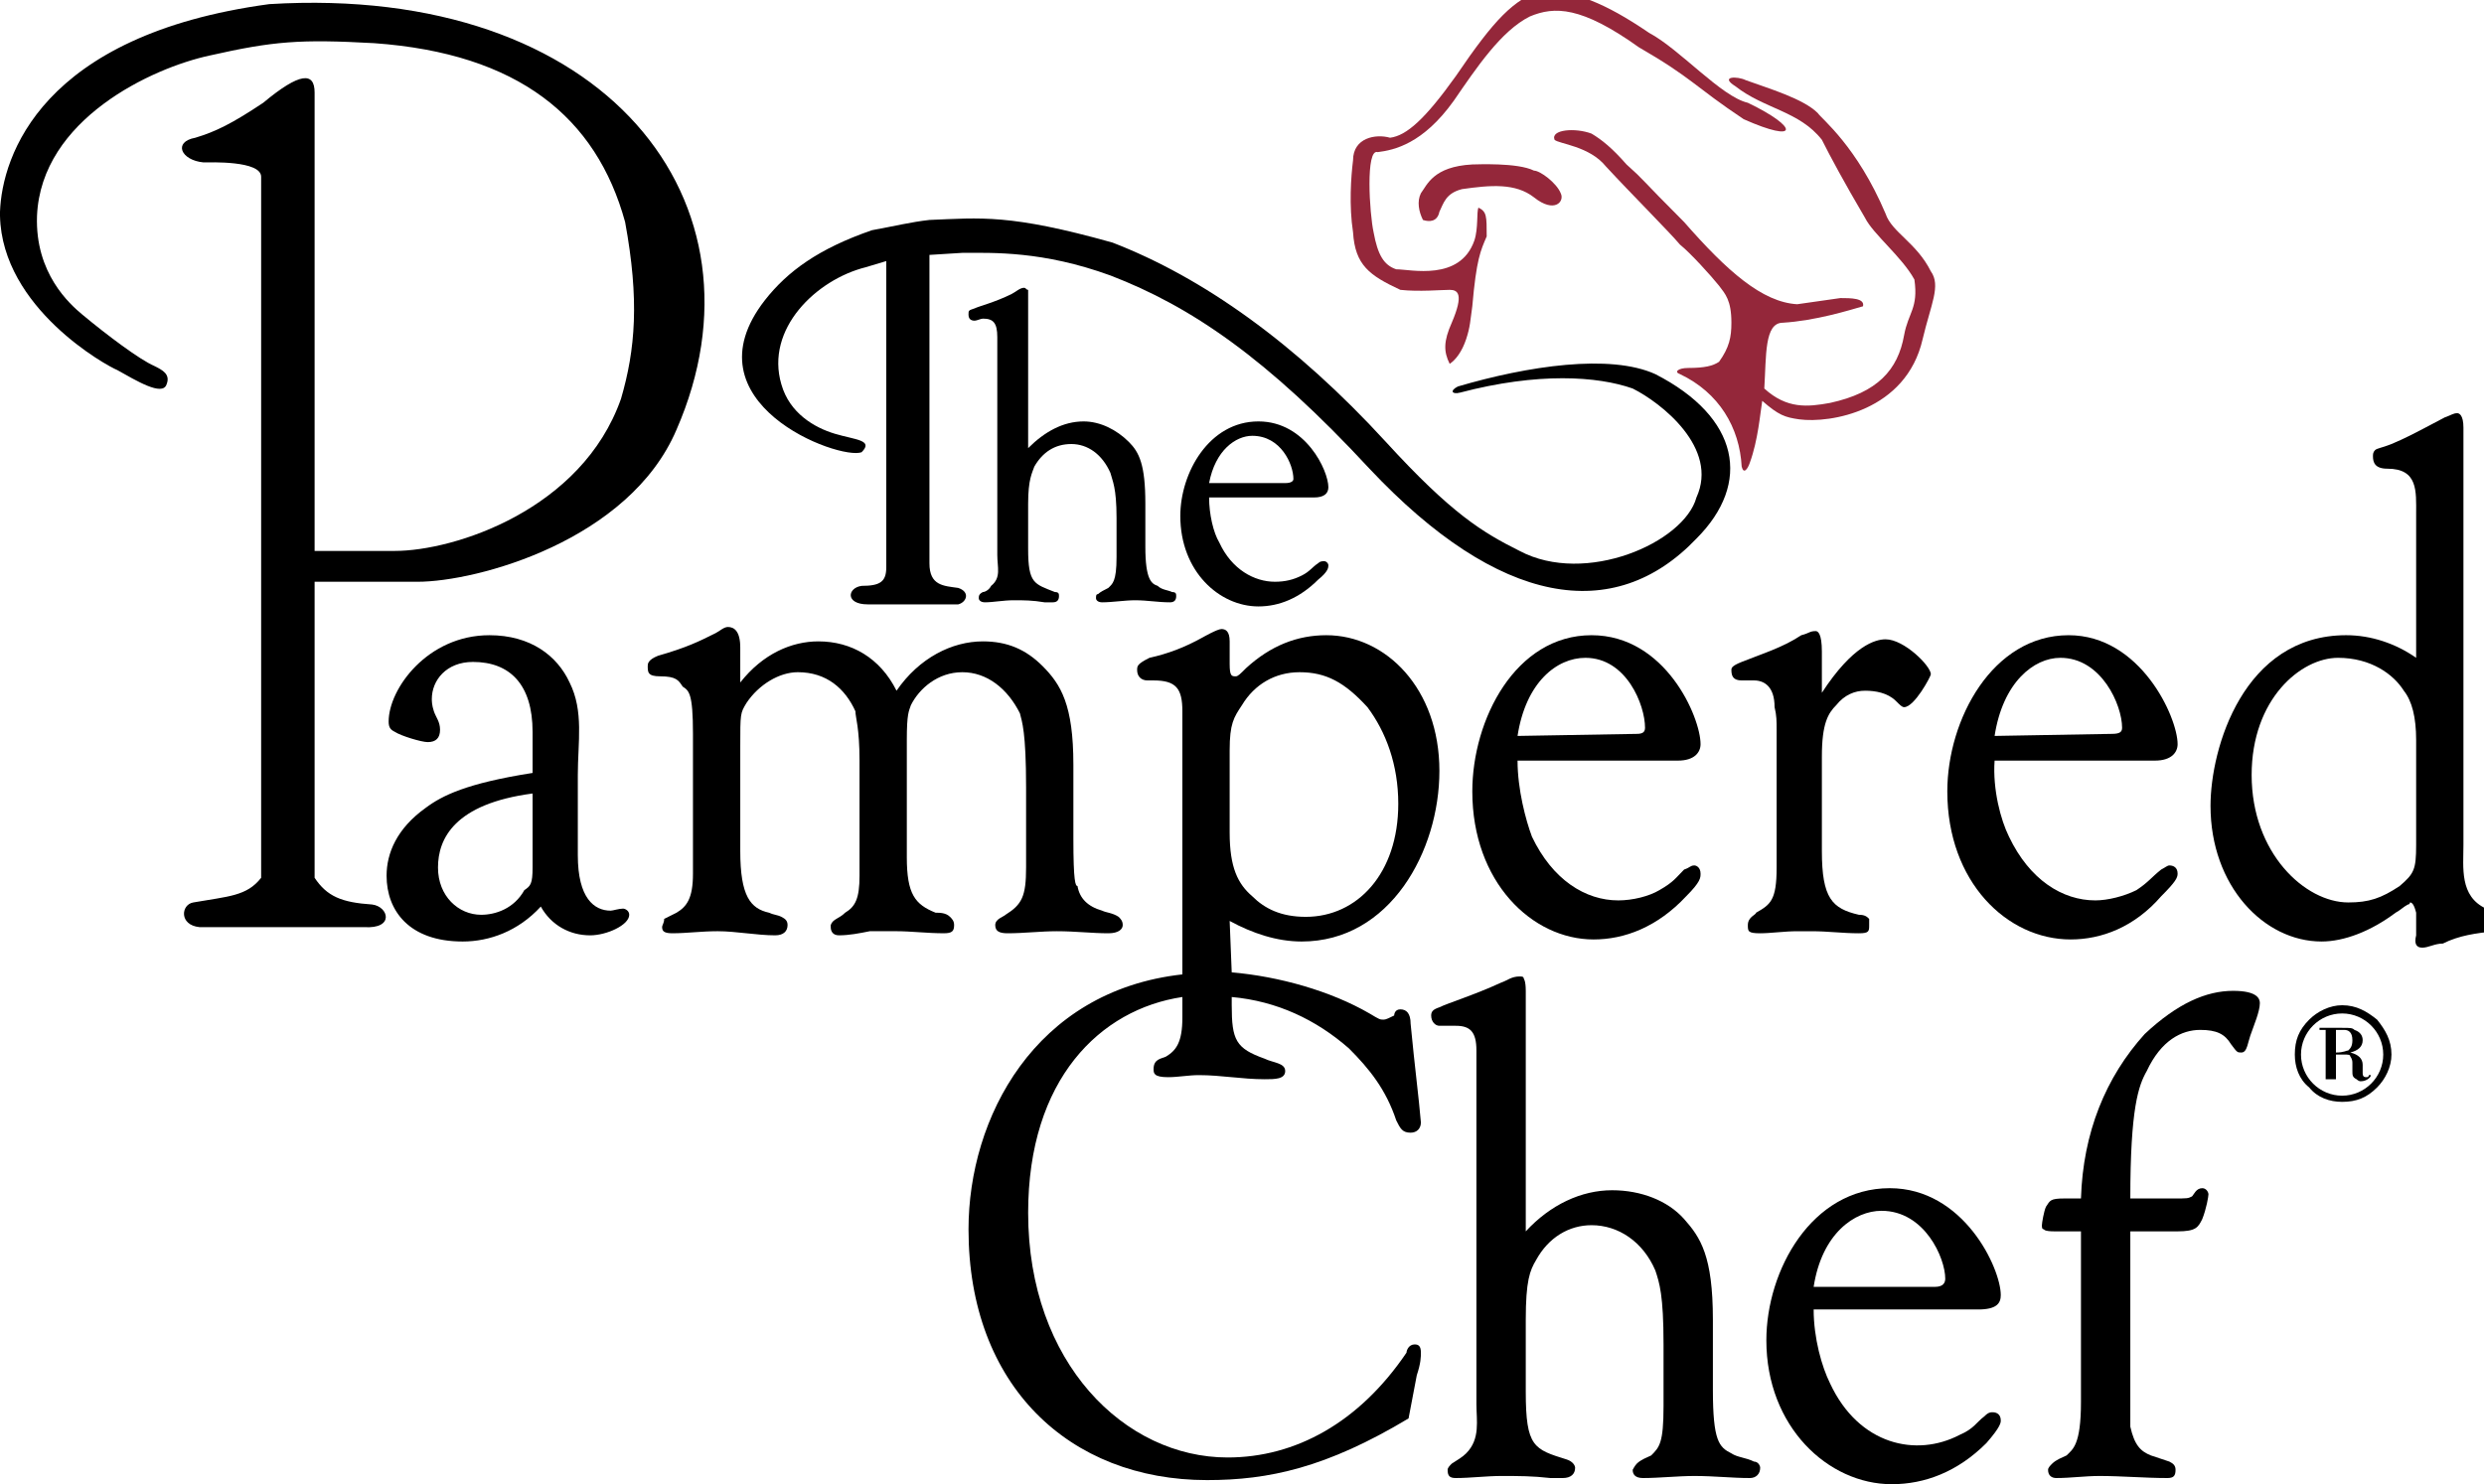 <?xml version="1.0" encoding="UTF-8"?>
<!DOCTYPE svg PUBLIC "-//W3C//DTD SVG 1.1//EN" "http://www.w3.org/Graphics/SVG/1.1/DTD/svg11.dtd">
<!-- Creator: CorelDRAW X7 -->
<svg xmlns="http://www.w3.org/2000/svg" xml:space="preserve" width="1.208in" height="0.722in" version="1.1" style="shape-rendering:geometricPrecision; text-rendering:geometricPrecision; image-rendering:optimizeQuality; fill-rule:evenodd; clip-rule:evenodd"
viewBox="0 0 1208 722"
 xmlns:xlink="http://www.w3.org/1999/xlink">
 <defs>
  <style type="text/css">
   <![CDATA[
    .fil1 {fill:black;fill-rule:nonzero}
    .fil0 {fill:#94273A;fill-rule:nonzero}
   ]]>
  </style>
 </defs>
 <g id="Layer_x0020_1">
  <path class="fil0" d="M668 113c2,11 5,16 11,18 7,0 31,6 38,-14 2,-6 1,-14 2,-16 4,2 4,4 4,14 -3,7 -5,11 -7,34 -1,7 -1,10 -3,16 -2,6 -5,10 -8,12 -3,-6 -3,-11 1,-20 6,-14 3,-16 -1,-16 -4,0 -15,1 -24,0 -15,-7 -22,-12 -23,-28 -2,-13 -1,-27 0,-35 0,-11 11,-13 18,-11 8,-1 17,-9 32,-30 19,-28 28,-37 42,-42l0 0c16,1 30,6 52,21 15,8 35,31 48,34 25,12 25,20 -2,8 -24,-16 -25,-20 -51,-35 -28,-20 -41,-20 -53,-15 -14,7 -26,25 -37,41 -15,21 -29,24 -37,25 -6,-2 -4,30 -2,39l0 0z"/>
  <path class="fil0" d="M819 108c-22,-22 -19,-20 -28,-28 -7,-8 -12,-12 -17,-15 -8,-3 -20,-2 -18,3 2,2 17,3 25,13 12,13 31,32 36,38 5,4 15,15 19,20 3,4 6,7 6,18 0,7 -1,12 -6,19 -3,2 -7,3 -15,3 -5,0 -7,2 -4,3 19,9 29,26 30,45 1,4 3,1 4,-2 4,-11 5,-24 6,-30 8,7 11,8 18,9 15,2 52,-4 60,-39 4,-17 9,-26 4,-33 -7,-14 -19,-19 -22,-28 -14,-33 -31,-46 -33,-49 -7,-7 -24,-12 -35,-16 -4,-2 -13,-2 -5,3 14,11 31,12 42,26 4,8 11,21 21,38 4,8 18,19 24,30 2,14 -3,16 -5,27 -3,17 -13,28 -36,33 -11,2 -21,3 -32,-7 1,-16 0,-32 9,-32 16,-1 32,-6 39,-8 1,-4 -6,-4 -11,-4l-21 3c-17,-1 -34,-16 -55,-40l0 0z"/>
  <path class="fil0" d="M746 96c-9,-7 -21,-6 -35,-4 -8,2 -9,7 -11,11 -1,5 -5,5 -8,4 -2,-4 -3,-9 -1,-13 3,-4 6,-13 25,-14 2,0 22,-1 30,3 3,0 11,6 13,11 2,4 -3,10 -13,2l0 0z"/>
  <path class="fil1" d="M1139 489c-6,0 -12,3 -16,7 -5,5 -7,10 -7,17 0,6 2,12 7,16 4,5 10,7 16,7 7,0 12,-2 17,-7 4,-4 7,-10 7,-16 0,-7 -3,-12 -7,-17 -5,-4 -10,-7 -17,-7l0 0zm0 44c-11,0 -20,-9 -20,-20 0,-11 9,-20 20,-20 11,0 20,9 20,20 0,11 -9,20 -20,20l0 0z"/>
  <path class="fil1" d="M1151 524c-1,0 -2,0 -2,-2l0 -4c0,-3 -2,-5 -6,-6 4,-1 6,-3 6,-6 0,-2 -1,-4 -4,-5 -1,-1 -2,-1 -6,-1l-11 0 0 1 3 0 0 24 -3 0 0 0 12 0 0 0 -4 0 0 -12 4 0c2,0 3,0 3,1 0,0 1,1 1,3l0 4c0,2 0,3 2,4 0,0 1,1 2,1 3,0 5,-2 5,-3l-1 0c0,1 -1,1 -1,1l0 0zm-9 -13c-1,0 -2,1 -6,1l0 -11 4 0c2,0 4,1 4,5 0,3 -1,4 -2,5l0 0z"/>
  <path class="fil1" d="M679 545c2,4 3,6 7,6 3,0 5,-2 5,-5 -1,-12 -3,-27 -5,-48 0,-5 -2,-7 -5,-7 -3,0 -3,3 -3,3 -2,1 -4,2 -5,2 -2,0 -2,0 -7,-3 -19,-11 -44,-18 -67,-20l-1 -25c11,6 23,10 35,10 43,0 67,-44 67,-83 0,-40 -26,-66 -55,-66 -14,0 -27,5 -39,16 -3,3 -4,4 -5,4 -2,0 -3,0 -3,-6l0 -11c0,-5 -2,-6 -4,-6 -2,0 -9,4 -9,4 -9,5 -17,8 -26,10 -6,3 -6,4 -6,6 0,3 2,5 5,5 1,0 2,0 3,0 11,0 14,4 14,15l0 128c-72,8 -104,70 -104,124 0,76 49,122 116,122 30,0 58,-6 98,-30l4 -21c2,-6 2,-9 2,-11 0,-3 -1,-4 -3,-4 -3,0 -4,3 -4,4 -23,34 -54,51 -87,51 -50,0 -97,-46 -97,-119 0,-65 35,-99 75,-105 0,0 0,7 0,10 0,12 -3,16 -8,19 -2,1 -6,1 -6,6 0,2 0,4 7,4 5,0 10,-1 15,-1 11,0 21,2 32,2 5,0 10,0 10,-4 0,-4 -6,-4 -10,-6 -14,-5 -16,-9 -16,-26l0 -4c22,2 41,11 57,25 10,10 18,20 23,35l0 0zm-81 -180c0,-13 2,-16 6,-22 6,-10 16,-16 28,-16 13,0 22,5 33,17 9,12 15,28 15,47 0,34 -20,55 -45,55 -12,0 -20,-4 -26,-10 -7,-6 -11,-14 -11,-31l0 -40z"/>
  <path class="fil1" d="M853 711c-4,-2 -8,-2 -11,-4 -6,-3 -9,-6 -9,-31l0 -34c0,-31 -6,-40 -14,-49 -8,-9 -21,-14 -35,-14 -15,0 -30,7 -42,20l0 -117c0,-5 -1,-6 -1,-6 0,-1 -1,-1 -2,-1 -4,0 -6,2 -9,3 -13,6 -26,10 -30,12 -3,1 -4,2 -4,4 0,3 2,5 4,5 3,0 5,0 8,0 7,0 10,3 10,12l0 172c0,8 2,17 -5,24 -2,2 -4,3 -7,5 -1,1 -2,2 -2,3 0,3 1,4 4,4 7,0 15,-1 22,-1 9,0 15,0 24,1 1,0 5,0 6,0 4,0 6,-2 6,-5 0,-1 -1,-3 -4,-4 -16,-5 -20,-6 -20,-33l0 -35c0,-19 2,-24 5,-29 6,-11 16,-17 27,-17 13,0 25,8 31,22 2,6 4,12 4,36l0 30c0,18 -2,20 -6,24 -2,1 -5,2 -7,4 -1,1 -2,3 -2,3 0,2 1,4 5,4 8,0 17,-1 25,-1 10,0 18,1 27,1 3,0 5,-2 5,-5 0,-1 -1,-3 -3,-3l0 0z"/>
  <path class="fil1" d="M973 630c0,-13 -18,-52 -54,-52 -38,0 -60,40 -60,74 0,42 30,70 61,70 16,0 32,-6 46,-20 7,-8 7,-10 7,-11 0,-3 -2,-4 -4,-4 -1,0 -2,0 -4,2 -4,3 -5,6 -12,9 -21,11 -49,5 -63,-25 -4,-8 -8,-22 -8,-36l80 0c9,0 11,-3 11,-7l0 0zm-32 -4l-59 0c4,-26 20,-37 33,-37 21,0 31,23 31,33 0,2 -1,4 -5,4l0 0z"/>
  <path class="fil1" d="M1086 482c-13,0 -27,6 -43,21 -19,21 -30,48 -31,80l-8 0c-7,0 -7,1 -9,4 -1,2 -2,8 -2,9 0,1 0,2 1,2 0,0 0,1 5,1l13 0 0 83c0,21 -4,23 -7,26 -2,1 -5,2 -7,4 -1,1 -2,2 -2,3 0,3 2,4 4,4 7,0 14,-1 21,-1 11,0 22,1 33,1 3,0 4,-1 4,-4 0,-2 -1,-3 -3,-4 -3,-1 -6,-2 -9,-3 -5,-2 -8,-5 -10,-14 0,-2 0,-3 0,-20l0 -75 23 0c9,0 10,-2 12,-6 2,-5 3,-11 3,-12 0,-1 -1,-3 -3,-3 -3,0 -4,3 -5,4 -2,1 -2,1 -9,1l-21 0c0,-44 4,-55 8,-62 7,-15 17,-20 26,-20 8,0 12,2 15,7 3,4 3,4 5,4 3,0 3,-5 5,-10 1,-3 4,-10 4,-14 0,-2 -1,-6 -13,-6l0 0z"/>
  <path class="fil1" d="M539 286c-2,1 -4,2 -5,3 -1,0 -1,1 -1,2 0,1 1,2 3,2 5,0 11,-1 16,-1 6,0 11,1 17,1 2,0 3,-1 3,-3 0,-1 0,-2 -2,-2 -2,-1 -5,-1 -7,-3 -3,-1 -6,-3 -6,-19l0 -21c0,-19 -3,-25 -8,-30 -6,-6 -14,-10 -22,-10 -10,0 -19,5 -27,13l0 -73c0,-3 0,-3 0,-4 -1,0 -1,-1 -2,-1 -2,0 -4,2 -6,3 -8,4 -16,6 -18,7 -3,1 -3,1 -3,3 0,2 1,3 3,3 1,0 3,-1 4,-1 5,0 7,2 7,9l0 106c0,6 2,11 -3,15 -1,2 -3,3 -4,3 -2,1 -2,2 -2,3 0,1 1,2 3,2 4,0 9,-1 14,-1 5,0 9,0 15,1 0,0 3,0 4,0 2,0 3,-1 3,-3 0,-1 0,-2 -2,-2 -10,-4 -13,-4 -13,-21l0 -22c0,-12 2,-15 3,-18 4,-7 10,-11 18,-11 8,0 15,5 19,14 1,4 3,7 3,22l0 19c0,12 -2,13 -4,15l0 0z"/>
  <path class="fil1" d="M646 237c0,-8 -11,-32 -34,-32 -24,0 -38,25 -38,46 0,27 19,44 38,44 10,0 20,-4 29,-13 5,-4 5,-6 5,-7 0,-1 -1,-2 -2,-2 -1,0 -2,0 -3,1 -3,2 -4,4 -8,6 -4,2 -8,3 -13,3 -10,0 -21,-6 -27,-19 -3,-5 -5,-14 -5,-22l51 0c5,0 7,-2 7,-5l0 0zm-21 -2l-37 0c3,-16 13,-23 21,-23 14,0 20,14 20,21 0,1 -1,2 -4,2l0 0z"/>
  <path class="fil1" d="M303 442c-2,0 -5,1 -6,1 -8,0 -16,-6 -16,-27l0 -39c0,-16 3,-31 -4,-45 -6,-13 -19,-23 -39,-23 -30,0 -49,26 -49,42 0,3 1,4 3,5 3,2 13,5 16,5 4,0 6,-2 6,-6 0,-4 -2,-6 -3,-9 -1,-3 -1,-5 -1,-6 0,-9 7,-18 20,-18 18,0 29,11 29,34 0,7 0,13 0,20 -32,5 -44,11 -52,17 -14,10 -19,22 -19,33 0,17 11,32 37,32 13,0 27,-5 38,-17 5,9 14,14 24,14 8,0 19,-5 19,-10 0,-2 -2,-3 -3,-3l0 0zm-44 -20c0,8 -1,9 -4,11 -5,9 -14,12 -21,12 -11,0 -21,-9 -21,-23 0,-14 8,-31 46,-36l0 36z"/>
  <path class="fil1" d="M443 343c4,-8 13,-16 25,-16 12,0 22,8 28,20 1,4 3,9 3,36l0 39c0,14 -2,18 -10,23 -1,1 -5,2 -5,5 0,3 2,4 6,4 8,0 16,-1 24,-1 9,0 17,1 25,1 5,0 7,-2 7,-4 0,-2 -1,-3 -2,-4 -3,-2 -6,-2 -8,-3 -7,-2 -11,-6 -12,-12 -1,0 -2,-2 -2,-23l0 -36c0,-29 -6,-39 -15,-48 -8,-8 -17,-12 -29,-12 -15,0 -31,8 -42,24 -8,-16 -22,-24 -38,-24 -13,0 -27,6 -38,20l0 -17c0,-8 -3,-10 -6,-10 -2,0 -4,2 -6,3 -8,4 -14,7 -28,11 -5,2 -5,4 -5,5 0,3 0,5 6,5 8,0 9,2 11,5 3,2 5,3 5,23l0 68c0,12 -3,16 -8,19 -2,1 -4,2 -6,3 0,2 -1,3 -1,4 0,2 1,3 5,3 7,0 14,-1 22,-1 9,0 19,2 28,2 4,0 6,-2 6,-5 0,-2 -1,-3 -3,-4 -2,-1 -4,-1 -6,-2 -9,-2 -14,-8 -14,-30l0 -51c0,-16 0,-16 3,-21 6,-9 16,-15 25,-15 14,0 23,8 28,19 0,3 2,8 2,24l0 56c0,11 -2,15 -7,18 -3,3 -6,3 -7,6 0,0 0,0 0,1 0,2 1,4 4,4 5,0 10,-1 15,-2 6,0 10,0 13,0 7,0 15,1 23,1 4,0 5,-1 5,-4 0,-2 -1,-3 -2,-4 -2,-2 -5,-2 -7,-2 -10,-4 -14,-9 -14,-27l0 -57c0,-13 1,-14 2,-17l0 0z"/>
  <path class="fil1" d="M827 362c0,-13 -17,-53 -53,-53 -37,0 -58,41 -58,76 0,44 29,72 59,72 15,0 31,-6 45,-21 7,-7 7,-9 7,-11 0,-3 -2,-4 -3,-4 -2,0 -2,1 -5,2 -4,4 -5,6 -12,10 -5,3 -13,5 -20,5 -16,0 -32,-10 -42,-31 -3,-8 -7,-23 -7,-37l78 0c8,0 11,-4 11,-8l0 0zm-31 -5l-58 1c4,-26 19,-38 33,-38 20,0 29,23 29,34 0,2 -1,3 -4,3l0 0z"/>
  <path class="fil1" d="M847 331c2,0 4,0 6,0 5,0 10,3 10,13 1,4 1,7 1,11l0 67c0,16 -3,18 -10,22 0,1 -4,2 -4,6 0,3 0,4 6,4 5,0 12,-1 18,-1 2,0 5,0 7,0 8,0 15,1 23,1 5,0 5,-1 5,-4 0,-2 0,-3 0,-3 -1,-1 -2,-2 -5,-2 -13,-3 -18,-8 -18,-31l0 -46c0,-16 3,-21 7,-25 4,-5 9,-7 14,-7 5,0 11,1 15,5 2,2 3,3 4,3 5,0 13,-15 13,-16 0,-4 -13,-17 -22,-17 -5,0 -16,3 -31,26l0 -20c0,-9 -2,-10 -3,-10 -3,0 -3,1 -7,2 -9,6 -19,9 -29,13 -5,2 -5,3 -5,4 0,3 1,5 5,5l0 0z"/>
  <path class="fil1" d="M1007 457c15,0 31,-6 44,-21 7,-7 8,-9 8,-11 0,-3 -2,-4 -4,-4 -1,0 -2,1 -4,2 -5,4 -6,6 -12,10 -6,3 -14,5 -20,5 -16,0 -32,-10 -42,-31 -4,-8 -8,-23 -7,-37l78 0c8,0 11,-4 11,-8 0,-13 -18,-53 -53,-53 -37,0 -59,41 -59,76 0,44 29,72 60,72l0 0zm-5 -137c20,0 30,23 30,34 0,2 -1,3 -5,3l-57 1c4,-26 19,-38 32,-38l0 0z"/>
  <path class="fil1" d="M1218 444c-3,-1 -6,-1 -9,-2 -13,-6 -11,-20 -11,-31 0,0 0,-200 0,-203 0,-6 -2,-7 -3,-7 -2,0 -3,1 -6,2 -17,9 -19,10 -26,13 -5,2 -7,2 -8,3 -1,1 -1,2 -1,3 0,3 1,6 7,6 15,0 14,11 14,22l0 70c-10,-7 -22,-11 -34,-11 -50,0 -66,55 -66,83 0,39 26,66 54,66 11,0 24,-5 36,-14 2,-1 4,-3 6,-4 1,0 1,-1 1,-1 1,0 2,1 3,5 0,1 0,11 0,11 -1,4 0,6 3,6 3,0 6,-2 10,-2 8,-4 16,-5 25,-6 6,-1 7,-2 7,-4l0 -2c0,-1 -1,-2 -2,-3l0 0zm-43 -84l0 51c0,12 -1,14 -8,20 -9,6 -15,8 -25,8 -21,0 -47,-24 -47,-62 0,-37 24,-57 42,-57 16,0 27,8 32,16 4,5 6,13 6,24l0 0z"/>
  <path class="fil1" d="M419 220c6,-6 -3,-6 -13,-9 -10,-3 -22,-10 -26,-24 -8,-27 17,-51 41,-57l10 -3 0 149c0,7 -3,9 -12,9 -7,1 -8,9 3,9l44 0c4,-1 6,-6 0,-8 -7,-1 -14,-1 -14,-12l0 -150 16 -1c15,0 39,-1 72,11 39,15 76,40 126,94 63,67 119,76 159,34 27,-27 21,-59 -20,-80 -22,-10 -62,-4 -96,6 -4,2 -3,4 1,3 38,-10 67,-8 84,-2 14,7 42,29 31,53 -6,22 -54,43 -86,26 -18,-9 -33,-18 -65,-53 -44,-48 -89,-80 -133,-97 -50,-14 -64,-12 -89,-11 -9,1 -17,3 -28,5 -26,9 -41,20 -52,34 -39,50 36,78 47,74l0 0z"/>
  <path class="fil1" d="M131 2c-111,15 -130,74 -131,101l0 2c1,45 52,73 57,75 9,5 22,13 24,7 2,-5 -2,-7 -6,-9 -7,-3 -23,-15 -35,-25 -6,-5 -23,-20 -22,-48 2,-47 56,-72 84,-78 31,-7 44,-8 80,-6 70,5 108,36 122,87 7,38 5,62 -2,86 -19,54 -81,74 -110,74l-39 0 0 -223c0,-10 -7,-10 -25,5 -15,10 -23,14 -33,17 -11,2 -7,11 4,12 3,0 28,-1 28,7l0 341c-7,9 -16,9 -33,12 -6,1 -7,11 3,12l80 0c15,1 12,-10 4,-11 -15,-1 -22,-4 -28,-13l0 -144 50 0c29,0 103,-20 126,-74 48,-110 -34,-217 -198,-207l0 0z"/>
 </g>
</svg>
